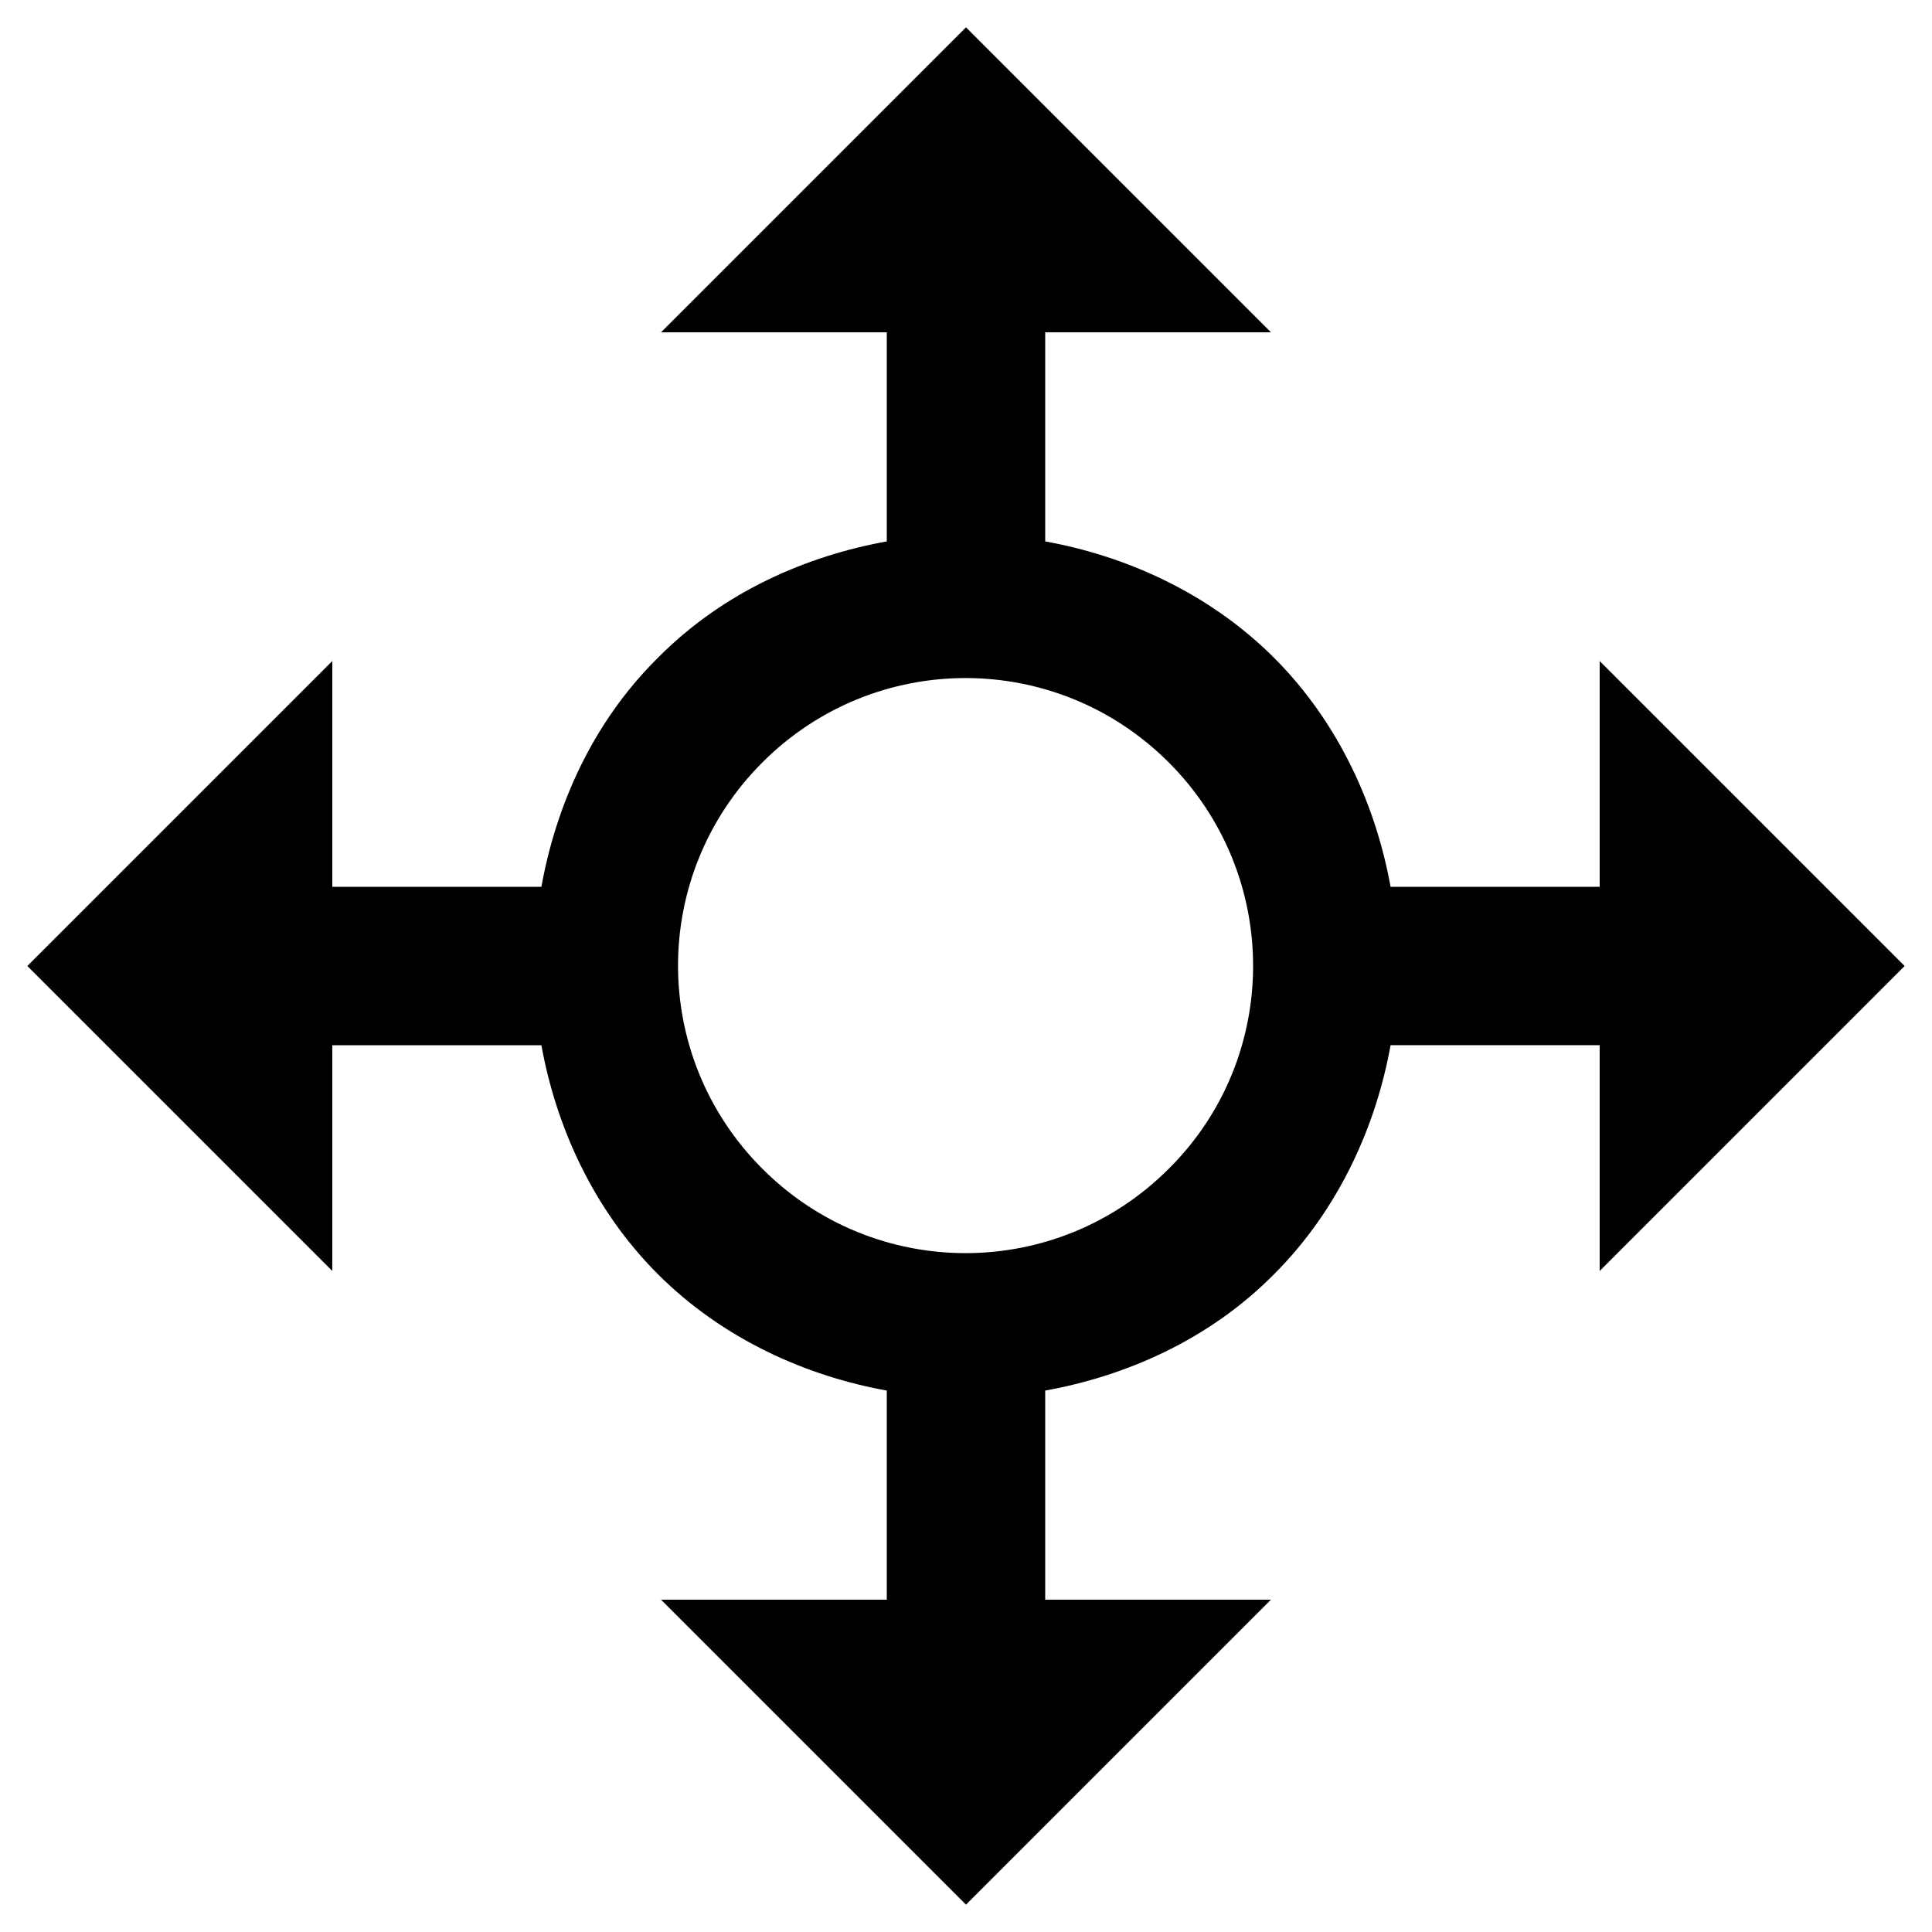 <?xml version="1.0" encoding="UTF-8"?>
<!-- Uploaded to: ICON Repo, www.svgrepo.com, Generator: ICON Repo Mixer Tools -->
<svg fill="#000000" width="800px" height="800px" version="1.1" viewBox="144 144 512 512" xmlns="http://www.w3.org/2000/svg">
 <path d="m648.75 400-80.82-80.82v59.828h-55.418c-3.777-20.992-13.434-43.242-30.859-60.668-17.422-17.426-39.672-27.082-60.664-30.859v-55.418h59.828l-80.82-80.82-80.82 80.82h59.828v55.418c-20.992 3.777-43.242 13.227-60.668 30.859-17.633 17.422-27.082 39.676-30.859 60.668h-55.418v-59.828l-80.82 80.82 80.82 80.816v-59.824h55.418c3.777 20.992 13.434 43.242 30.859 60.668 17.422 17.422 39.676 27.078 60.668 30.855v55.418h-59.828l80.82 80.82 80.816-80.82h-59.824v-55.418c20.992-3.777 43.242-13.227 60.668-30.859 17.422-17.422 27.078-39.676 30.859-60.668l55.414 0.004v59.828zm-195.02 53.738c-29.809 29.809-77.879 29.809-107.69 0-29.809-29.809-29.809-77.879 0-107.69 29.809-29.809 77.879-29.809 107.69 0 29.809 29.809 29.809 78.09 0 107.69z"/>
</svg>